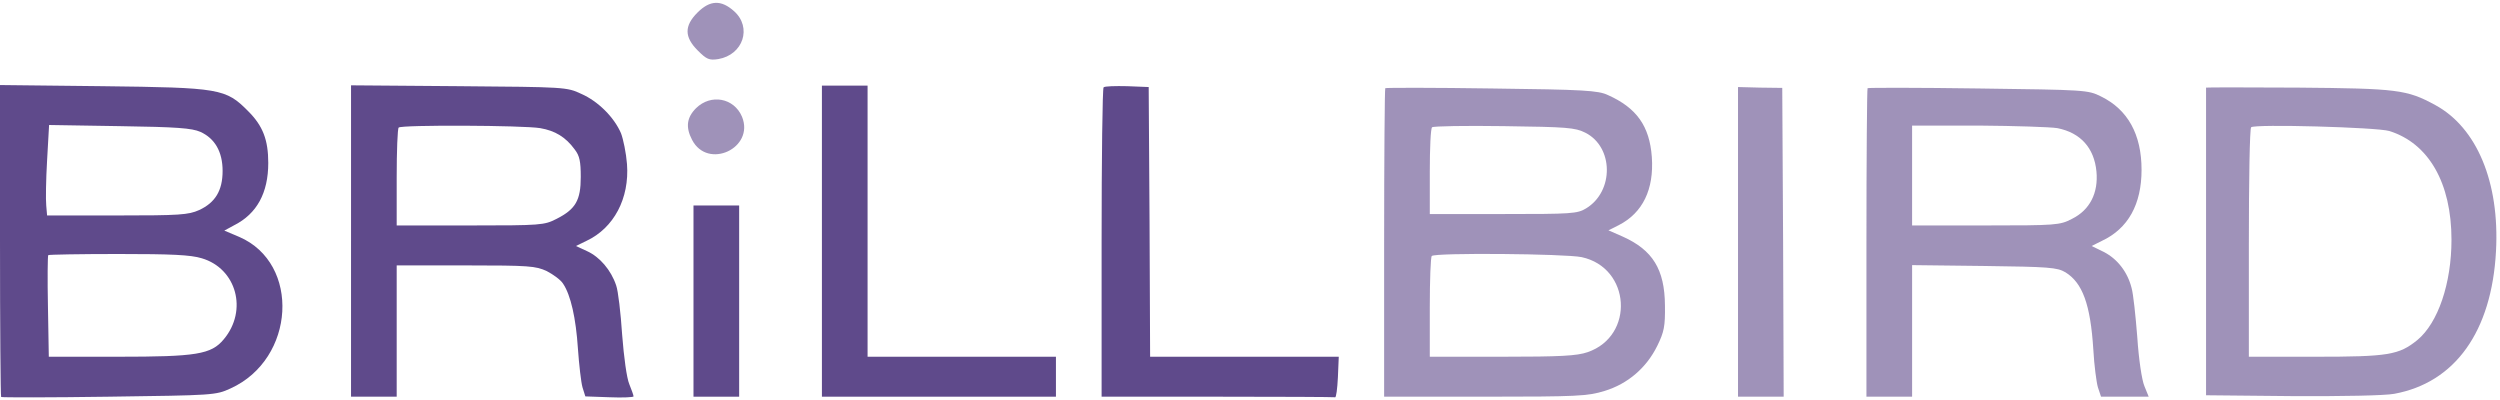 <?xml version="1.0" standalone="no"?>
<!DOCTYPE svg PUBLIC "-//W3C//DTD SVG 20010904//EN" "http://www.w3.org/TR/2001/REC-SVG-20010904/DTD/svg10.dtd">
<svg version="1.0" xmlns="http://www.w3.org/2000/svg" width="876pt" height="140pt" viewBox="0 0 876 140" preserveAspectRatio="xMidYMid meet">
    <g transform="translate(0,140) scale(0.1,-0.1)">
        <path name="b" fill="#5f4a8b" stroke="none" d="M0 558 c0 -300 2 -547 4 -549 2 -2 172 -2 378 1 366 5 374 5 426 29 227 103 246 438 30 531 l-52 22 35 19 c79 40 119 113 119 218 0 81 -19 130 -70 181 -79 80 -99 83 -512 88 l-358 4 0 -544z m702 380 c51 -23 78 -70 78 -137 0 -69 -26 -111 -82 -137 -38 -17 -68 -19 -288 -19 l-245 0 -3 35 c-2 19 -1 91 3 158 l7 124 247 -4 c202 -3 253 -7 283 -20z m5 -443 c122 -36 162 -183 77 -284 -44 -53 -96 -61 -370 -61 l-243 0 -3 176 c-2 97 -1 178 1 180 2 2 113 4 246 4 186 0 253 -3 292 -15z"/>
        <path name="r" fill="#5f4a8b" stroke="none" d="M1230 556 l0 -546 80 0 80 0 0 230 0 230 242 0 c223 0 245 -2 284 -20 23 -12 49 -31 57 -44 27 -40 45 -121 52 -227 4 -57 11 -118 16 -136 l10 -32 85 -3 c46 -2 84 0 84 3 0 4 -7 23 -15 43 -9 21 -19 95 -25 173 -5 76 -14 154 -21 173 -18 54 -58 100 -102 120 l-39 18 37 18 c96 45 151 149 142 269 -3 39 -13 87 -21 108 -24 56 -80 112 -139 138 -51 24 -57 24 -429 27 l-378 3 0 -545z m663 395 c52 -9 89 -31 121 -75 17 -22 21 -42 21 -96 0 -82 -18 -113 -85 -147 -43 -22 -54 -23 -302 -23 l-258 0 0 168 c0 93 3 172 7 175 9 10 437 8 496 -2z"/>
        <path name="." fill="#5f4a8b" stroke="none" fill-opacity="0.6" d="M2444 1356 c-47 -47 -46 -86 1 -133 31 -31 40 -35 72 -30 87 15 119 111 55 168 -45 40 -84 39 -128 -5z"/>
        <path name="." fill="#5f4a8b" stroke="none" fill-opacity="0.6" d="M2439 1021 c-33 -33 -37 -67 -14 -111 55 -106 220 -29 175 81 -28 66 -109 81 -161 30z"/>
        <path name="i" fill="#5f4a8b" stroke="none" d="M2430 345 l0 -335 80 0 80 0 0 335 0 335 -80 0 -80 0 0 -335z"/>
        <path name="l" fill="#5f4a8b" stroke="none" d="M2880 555 l0 -545 410 0 410 0 0 70 0 70 -330 0 -330 0 0 475 0 475 -80 0 -80 0 0 -545z"/>
        <path name="l" fill="#5f4a8b" stroke="none" d="M3867 1094 c-4 -4 -7 -250 -7 -546 l0 -538 405 0 c223 0 408 -1 413 -2 4 -2 8 30 10 70 l3 72 -330 0 -331 0 -2 473 -3 472 -75 3 c-42 1 -79 0 -83 -4z"/>
        <path name="b" fill="#5f4a8b" stroke="none" fill-opacity="0.6" d="M4854 1091 c-2 -2 -4 -247 -4 -543 l0 -538 354 0 c325 0 359 2 418 20 82 25 147 81 185 158 24 49 28 68 27 142 -1 126 -43 194 -148 241 l-50 22 36 18 c84 43 124 125 116 239 -8 108 -53 172 -154 217 -34 16 -82 19 -407 23 -203 3 -371 3 -373 1z m701 -156 c99 -50 101 -205 3 -265 -31 -19 -51 -20 -290 -20 l-258 0 0 148 c0 82 3 152 8 156 4 4 117 6 252 4 221 -3 249 -5 285 -23z m-13 -436 c172 -37 187 -276 21 -333 -38 -13 -95 -16 -300 -16 l-253 0 0 173 c0 96 3 177 7 180 11 12 468 8 525 -4z"/>
        <path name="i" fill="#5f4a8b" stroke="none" fill-opacity="0.6" d="M6090 553 l0 -543 80 0 80 0 -2 541 -3 541 -78 1 -77 2 0 -542z"/>
        <path name="r" fill="#5f4a8b" stroke="none" fill-opacity="0.6" d="M6544 1091 c-2 -2 -4 -247 -4 -543 l0 -538 80 0 80 0 0 231 0 230 253 -3 c227 -3 255 -5 284 -22 60 -37 88 -112 98 -271 3 -55 11 -115 16 -132 l11 -33 83 0 84 0 -15 37 c-9 21 -20 95 -25 172 -6 75 -14 152 -20 172 -14 56 -50 102 -97 126 l-43 21 36 18 c92 43 139 128 139 249 0 124 -48 211 -142 257 -46 23 -54 23 -430 28 -211 3 -386 3 -388 1z m665 -140 c81 -16 129 -69 137 -152 7 -75 -23 -135 -86 -166 -42 -22 -55 -23 -302 -23 l-258 0 0 175 0 175 233 0 c127 -1 252 -5 276 -9z"/>
        <path name="d" fill="#5f4a8b" stroke="none" fill-opacity="0.6" d="M7730 1093 c0 -2 0 -245 0 -540 l0 -538 302 -3 c176 -1 325 2 357 8 214 39 342 219 357 500 13 241 -67 433 -213 512 -99 54 -133 58 -481 61 -177 1 -322 1 -322 0z m642 -152 c138 -43 218 -182 218 -381 0 -153 -47 -291 -119 -351 -65 -53 -102 -59 -358 -59 l-233 0 0 398 c0 219 3 402 8 406 11 12 441 0 484 -13z"/>
    </g>
</svg>
